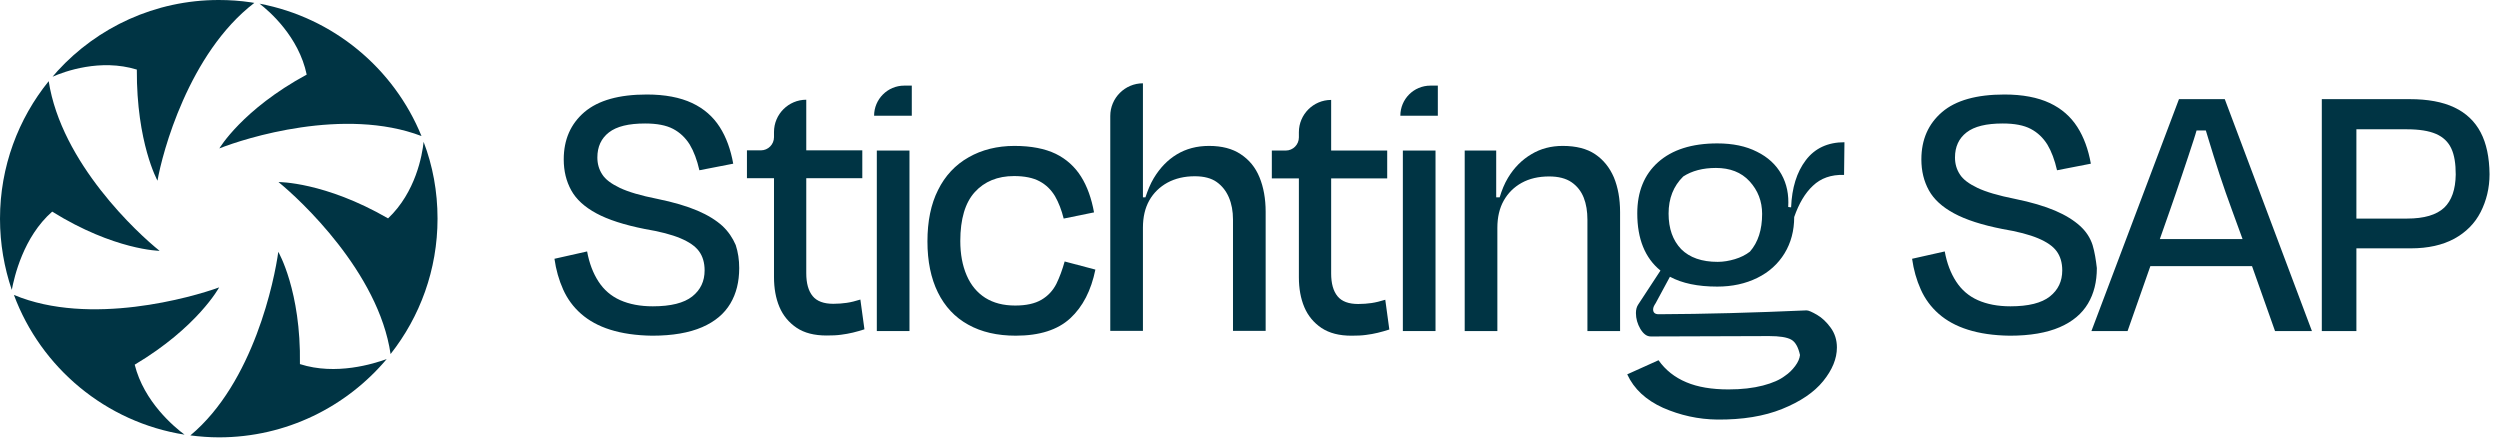 <?xml version="1.0" encoding="UTF-8"?>
<svg xmlns="http://www.w3.org/2000/svg" width="219" height="39" viewBox="0 0 219 39" fill="none">
  <path d="M7.804 30.524C7.872 30.473 7.94 30.422 8.008 30.355C7.821 30.338 7.635 30.304 7.466 30.27C7.686 30.439 7.804 30.524 7.804 30.524Z" fill="#003444"></path>
  <path d="M63.282 19.791C62.74 19.3 62.012 18.843 61.098 18.453C60.184 18.064 58.999 17.709 57.577 17.421C56.121 17.133 55.037 16.811 54.292 16.456C53.547 16.1 53.023 15.711 52.752 15.271C52.464 14.831 52.329 14.339 52.329 13.798C52.329 12.85 52.667 12.122 53.344 11.597C54.022 11.072 55.071 10.818 56.51 10.818C57.543 10.818 58.355 10.971 58.965 11.292C59.574 11.614 60.048 12.071 60.421 12.664C60.776 13.256 61.064 14.018 61.267 14.915L64.23 14.339C64.01 13.104 63.62 12.02 63.045 11.123C62.469 10.226 61.674 9.515 60.624 9.024C59.574 8.533 58.254 8.279 56.663 8.279C54.225 8.279 52.413 8.787 51.194 9.819C49.992 10.852 49.383 12.223 49.383 13.967C49.383 14.983 49.603 15.88 50.043 16.676C50.483 17.471 51.211 18.132 52.244 18.69C53.277 19.249 54.699 19.706 56.493 20.062C57.814 20.282 58.846 20.553 59.608 20.874C60.37 21.196 60.912 21.568 61.233 22.009C61.555 22.449 61.724 23.007 61.724 23.684C61.724 24.633 61.369 25.394 60.641 25.97C59.913 26.546 58.762 26.833 57.187 26.833C56.07 26.833 55.122 26.647 54.326 26.292C53.531 25.936 52.904 25.394 52.43 24.666C51.956 23.939 51.618 23.058 51.431 22.026L48.57 22.669C48.706 23.634 48.96 24.531 49.332 25.36C49.705 26.19 50.229 26.901 50.907 27.494C51.584 28.086 52.43 28.56 53.463 28.882C54.479 29.203 55.715 29.39 57.137 29.407C58.914 29.407 60.37 29.153 61.504 28.662C62.639 28.171 63.451 27.477 63.976 26.596C64.501 25.716 64.755 24.683 64.755 23.481C64.755 22.753 64.653 22.093 64.45 21.467C64.179 20.84 63.807 20.282 63.282 19.791Z" fill="#003444"></path>
  <path d="M76.571 10.141H79.873V7.5H79.212C77.756 7.5 76.571 8.685 76.571 10.141Z" fill="#003444"></path>
  <path d="M79.67 13.188H76.809V29H79.67V13.188Z" fill="#003444"></path>
  <path d="M92.536 24.869C92.231 25.462 91.808 25.919 91.233 26.258C90.657 26.596 89.895 26.765 88.93 26.765C87.897 26.765 87.034 26.545 86.306 26.088C85.595 25.631 85.053 24.988 84.681 24.124C84.308 23.261 84.122 22.262 84.122 21.111C84.122 19.198 84.545 17.759 85.392 16.828C86.238 15.897 87.389 15.423 88.829 15.423C89.743 15.423 90.504 15.575 91.063 15.88C91.639 16.184 92.079 16.625 92.418 17.183C92.739 17.742 92.993 18.402 93.179 19.147L95.837 18.605C95.617 17.387 95.245 16.337 94.703 15.473C94.161 14.61 93.416 13.933 92.485 13.476C91.537 13.019 90.335 12.782 88.862 12.782C87.356 12.782 86.001 13.12 84.85 13.781C83.682 14.441 82.785 15.406 82.175 16.642C81.549 17.878 81.244 19.384 81.244 21.145C81.244 22.889 81.549 24.378 82.158 25.614C82.768 26.85 83.648 27.798 84.816 28.441C85.967 29.085 87.356 29.406 88.981 29.406C91.063 29.406 92.654 28.898 93.755 27.883C94.855 26.867 95.583 25.445 95.956 23.616L93.264 22.905C93.061 23.634 92.824 24.277 92.536 24.869Z" fill="#003444"></path>
  <path d="M108.687 13.51C107.959 13.019 107.028 12.782 105.911 12.782C104.827 12.782 103.896 13.036 103.083 13.527C102.271 14.018 101.611 14.712 101.069 15.609C100.764 16.117 100.544 16.676 100.341 17.285H100.121V7.297C98.546 7.297 97.26 8.584 97.26 10.158V28.983H100.121V19.943C100.121 19.012 100.307 18.216 100.679 17.556C101.052 16.896 101.594 16.371 102.271 15.999C102.965 15.626 103.761 15.44 104.658 15.44C105.471 15.44 106.114 15.609 106.588 15.948C107.062 16.286 107.417 16.744 107.654 17.302C107.891 17.861 108.01 18.504 108.01 19.232V28.983H110.871V18.555C110.871 17.404 110.685 16.388 110.329 15.524C109.974 14.661 109.432 14.001 108.687 13.51Z" fill="#003444"></path>
  <path d="M120.148 26.546C119.792 26.596 119.403 26.63 118.98 26.63C118.15 26.63 117.541 26.41 117.168 25.953C116.796 25.496 116.609 24.836 116.609 23.956V15.626H121.519V13.188H116.609V8.753C115.052 8.753 113.782 10.023 113.782 11.58V12.037C113.782 12.664 113.274 13.188 112.631 13.188H111.412V15.626H113.782V24.294C113.782 25.259 113.935 26.139 114.256 26.901C114.578 27.663 115.086 28.273 115.763 28.73C116.457 29.187 117.32 29.407 118.387 29.407C118.878 29.407 119.301 29.39 119.657 29.339C120.012 29.288 120.368 29.238 120.689 29.153C121.011 29.068 121.367 28.983 121.705 28.865L121.35 26.258C120.909 26.393 120.503 26.495 120.148 26.546Z" fill="#003444"></path>
  <path d="M122.67 10.141H125.954V7.5H125.311C123.838 7.5 122.67 8.685 122.67 10.141Z" fill="#003444"></path>
  <path d="M125.751 13.188H122.89V29H125.751V13.188Z" fill="#003444"></path>
  <path d="M139.735 13.51C139.007 13.019 138.059 12.782 136.891 12.782C135.875 12.782 134.961 13.019 134.148 13.51C133.319 14.001 132.642 14.678 132.1 15.575C131.795 16.083 131.558 16.659 131.372 17.285H131.067V13.188H128.308V29H131.169V19.96C131.169 19.029 131.355 18.233 131.727 17.573C132.1 16.913 132.625 16.388 133.302 16.015C133.979 15.643 134.775 15.457 135.706 15.457C136.518 15.457 137.179 15.626 137.67 15.964C138.161 16.303 138.516 16.76 138.736 17.319C138.956 17.878 139.058 18.521 139.058 19.249V29H141.919V18.572C141.919 17.42 141.733 16.405 141.377 15.541C141.005 14.678 140.463 14.001 139.735 13.51Z" fill="#003444"></path>
  <path d="M183.311 21.467C183.108 20.84 182.752 20.282 182.211 19.791C181.669 19.3 180.941 18.843 180.027 18.453C179.113 18.064 177.928 17.709 176.505 17.421C175.05 17.133 173.966 16.811 173.221 16.456C172.476 16.1 171.951 15.711 171.681 15.271C171.393 14.831 171.257 14.339 171.257 13.798C171.257 12.85 171.596 12.122 172.273 11.597C172.95 11.072 174 10.818 175.439 10.818C176.472 10.818 177.284 10.971 177.894 11.292C178.503 11.614 178.977 12.071 179.35 12.664C179.705 13.256 179.993 14.018 180.196 14.915L183.159 14.339C182.939 13.104 182.549 12.02 181.974 11.123C181.398 10.226 180.602 9.515 179.553 9.024C178.503 8.533 177.183 8.279 175.591 8.279C173.153 8.279 171.325 8.787 170.123 9.819C168.921 10.852 168.312 12.223 168.312 13.967C168.312 14.983 168.532 15.88 168.972 16.676C169.412 17.471 170.14 18.132 171.173 18.69C172.205 19.249 173.611 19.706 175.422 20.062C176.742 20.282 177.775 20.553 178.537 20.874C179.299 21.196 179.841 21.568 180.162 22.009C180.484 22.449 180.653 23.007 180.653 23.684C180.653 24.633 180.298 25.394 179.57 25.97C178.842 26.546 177.69 26.833 176.116 26.833C174.999 26.833 174.051 26.647 173.255 26.292C172.459 25.936 171.833 25.394 171.359 24.666C170.885 23.939 170.546 23.058 170.36 22.026L167.499 22.669C167.634 23.634 167.888 24.531 168.261 25.36C168.633 26.19 169.158 26.901 169.835 27.494C170.512 28.086 171.359 28.56 172.392 28.882C173.407 29.203 174.626 29.39 176.065 29.407C177.843 29.407 179.299 29.153 180.433 28.662C181.567 28.171 182.38 27.477 182.905 26.596C183.43 25.716 183.684 24.683 183.684 23.481C183.599 22.753 183.497 22.093 183.311 21.467Z" fill="#003444"></path>
  <path d="M190.878 8.685L183.209 29H186.375L188.372 23.312H197.277L199.292 29H202.525L194.89 8.685H190.878ZM196.448 20.942H189.202L190.082 18.436C190.438 17.421 190.793 16.388 191.149 15.321C191.504 14.255 191.86 13.222 192.182 12.206C192.266 11.935 192.351 11.682 192.419 11.428H193.231C193.299 11.665 193.367 11.902 193.451 12.156C193.756 13.154 194.078 14.204 194.433 15.287C194.789 16.371 195.161 17.421 195.534 18.436L196.448 20.942Z" fill="#003444"></path>
  <path d="M217.306 11.597C216.798 10.632 216.036 9.904 215.003 9.413C213.97 8.922 212.667 8.685 211.093 8.685H203.39V29H206.42V21.755H211.194C212.701 21.755 213.97 21.467 215.003 20.908C216.019 20.349 216.798 19.571 217.306 18.572C217.813 17.573 218.084 16.473 218.084 15.254C218.067 13.781 217.813 12.562 217.306 11.597ZM214.106 18.199C213.429 18.826 212.362 19.147 210.855 19.147H206.42V11.326H210.839C211.922 11.326 212.769 11.461 213.395 11.732C214.021 12.003 214.461 12.426 214.732 13.002C215.003 13.578 215.122 14.339 215.122 15.287C215.105 16.591 214.766 17.573 214.106 18.199Z" fill="#003444"></path>
  <path d="M26.867 6.535C21.212 9.599 19.215 13.002 19.215 13.002C21.466 12.105 30.168 9.345 36.923 11.918C34.502 5.976 29.186 1.541 22.736 0.322C23.599 0.982 26.173 3.217 26.867 6.535Z" fill="#003444"></path>
  <path d="M11.986 6.095C11.952 12.511 13.797 15.829 13.797 15.829C14.203 13.442 16.523 4.656 22.279 0.254C22.177 0.237 22.076 0.22 21.974 0.203C21.06 0.068 20.129 0 19.164 0C13.577 0 8.532 2.404 5.045 6.213C4.892 6.382 4.74 6.552 4.604 6.721C5.637 6.264 8.786 5.113 11.986 6.095Z" fill="#003444"></path>
  <path d="M4.571 18.538C10.022 21.924 13.984 21.974 13.984 21.974C12.088 20.468 5.367 14.271 4.266 7.11C1.608 10.395 0 14.593 0 19.164C0 21.348 0.372 23.447 1.033 25.394C1.253 24.26 2.032 20.772 4.571 18.538Z" fill="#003444"></path>
  <path d="M33.995 19.13C28.425 15.914 24.395 15.948 24.395 15.948C26.275 17.471 33.165 23.854 34.215 31.015C36.788 27.747 38.328 23.634 38.328 19.147C38.328 16.777 37.905 14.509 37.109 12.426C36.991 13.578 36.415 16.845 33.995 19.13Z" fill="#003444"></path>
  <path d="M11.8 31.946C17.319 28.662 19.198 25.174 19.198 25.174L19.147 25.191C16.878 26.021 7.889 28.628 1.219 25.835C3.589 32.217 9.277 36.991 16.167 38.075C15.253 37.397 12.612 35.197 11.8 31.946Z" fill="#003444"></path>
  <path d="M26.274 31.895C26.375 25.479 24.378 22.06 24.378 22.06C24.056 24.463 22.228 33.521 16.675 38.142C17.487 38.244 18.334 38.312 19.18 38.312C25.072 38.312 30.354 35.637 33.875 31.455C32.741 31.862 29.439 32.911 26.274 31.895Z" fill="#003444"></path>
  <path d="M158.814 16.269C158.12 16.912 157.578 17.843 157.172 19.012C157.172 20.214 156.884 21.28 156.325 22.194C155.767 23.108 154.971 23.837 153.938 24.344C152.906 24.852 151.738 25.106 150.434 25.106C148.724 25.106 147.353 24.818 146.286 24.243L145.034 26.562C144.898 26.765 144.813 26.935 144.813 27.104C144.813 27.392 144.983 27.527 145.304 27.527C149.351 27.51 153.651 27.392 158.255 27.189C158.425 27.189 158.729 27.324 159.17 27.578C159.61 27.832 160.016 28.221 160.372 28.712C160.727 29.203 160.913 29.779 160.913 30.439C160.913 31.421 160.507 32.403 159.711 33.385C158.916 34.367 157.714 35.179 156.122 35.822C154.531 36.466 152.635 36.77 150.451 36.754C148.775 36.737 147.184 36.381 145.677 35.721C144.187 35.044 143.137 34.079 142.545 32.792L145.287 31.556C145.897 32.42 146.71 33.063 147.725 33.486C148.724 33.91 149.96 34.113 151.416 34.113C152.584 34.113 153.583 33.994 154.429 33.774C155.276 33.554 155.919 33.266 156.359 32.928C156.715 32.691 157.003 32.403 157.257 32.064C157.51 31.726 157.646 31.404 157.68 31.099C157.527 30.405 157.273 29.948 156.901 29.745C156.529 29.542 155.885 29.44 154.971 29.44L144.61 29.474C144.255 29.474 143.967 29.254 143.696 28.814C143.442 28.374 143.307 27.916 143.307 27.425C143.307 27.121 143.374 26.884 143.493 26.698L145.457 23.701C144.102 22.601 143.425 20.925 143.425 18.69C143.425 16.794 144.035 15.287 145.254 14.204C146.473 13.12 148.199 12.562 150.434 12.562C151.788 12.562 152.94 12.799 153.905 13.29C154.869 13.764 155.581 14.424 156.055 15.27C156.529 16.117 156.715 17.065 156.647 18.131L156.901 18.165C156.969 16.455 157.392 15.084 158.188 14.034C158.983 12.985 160.118 12.46 161.574 12.46L161.54 15.321C160.405 15.287 159.508 15.609 158.814 16.269ZM154.362 18.741C154.362 17.623 153.989 16.675 153.261 15.88C152.533 15.084 151.534 14.712 150.315 14.712C149.164 14.712 148.216 14.966 147.454 15.457C146.591 16.303 146.168 17.386 146.168 18.707C146.168 20.027 146.54 21.06 147.268 21.822C148.013 22.567 149.08 22.939 150.468 22.939C150.959 22.939 151.467 22.855 151.975 22.702C152.482 22.55 152.923 22.33 153.295 22.042C154.006 21.229 154.362 20.129 154.362 18.741Z" fill="#003444"></path>
  <path d="M74.167 26.529C73.812 26.579 73.422 26.613 72.999 26.613C72.169 26.613 71.56 26.393 71.188 25.936C70.815 25.479 70.629 24.819 70.629 23.938V15.609H75.538V13.171H70.629V8.736C69.072 8.736 67.802 10.005 67.802 11.563V12.02C67.802 12.646 67.294 13.171 66.651 13.171H65.432V15.609H67.802V24.277C67.802 25.242 67.954 26.122 68.276 26.884C68.597 27.646 69.105 28.255 69.782 28.712C70.46 29.17 71.34 29.39 72.406 29.39C72.897 29.39 73.321 29.373 73.676 29.322C74.032 29.271 74.387 29.22 74.709 29.136C75.031 29.051 75.386 28.966 75.725 28.848L75.369 26.241C74.929 26.376 74.54 26.478 74.167 26.529Z" fill="#003444"></path>
</svg>

